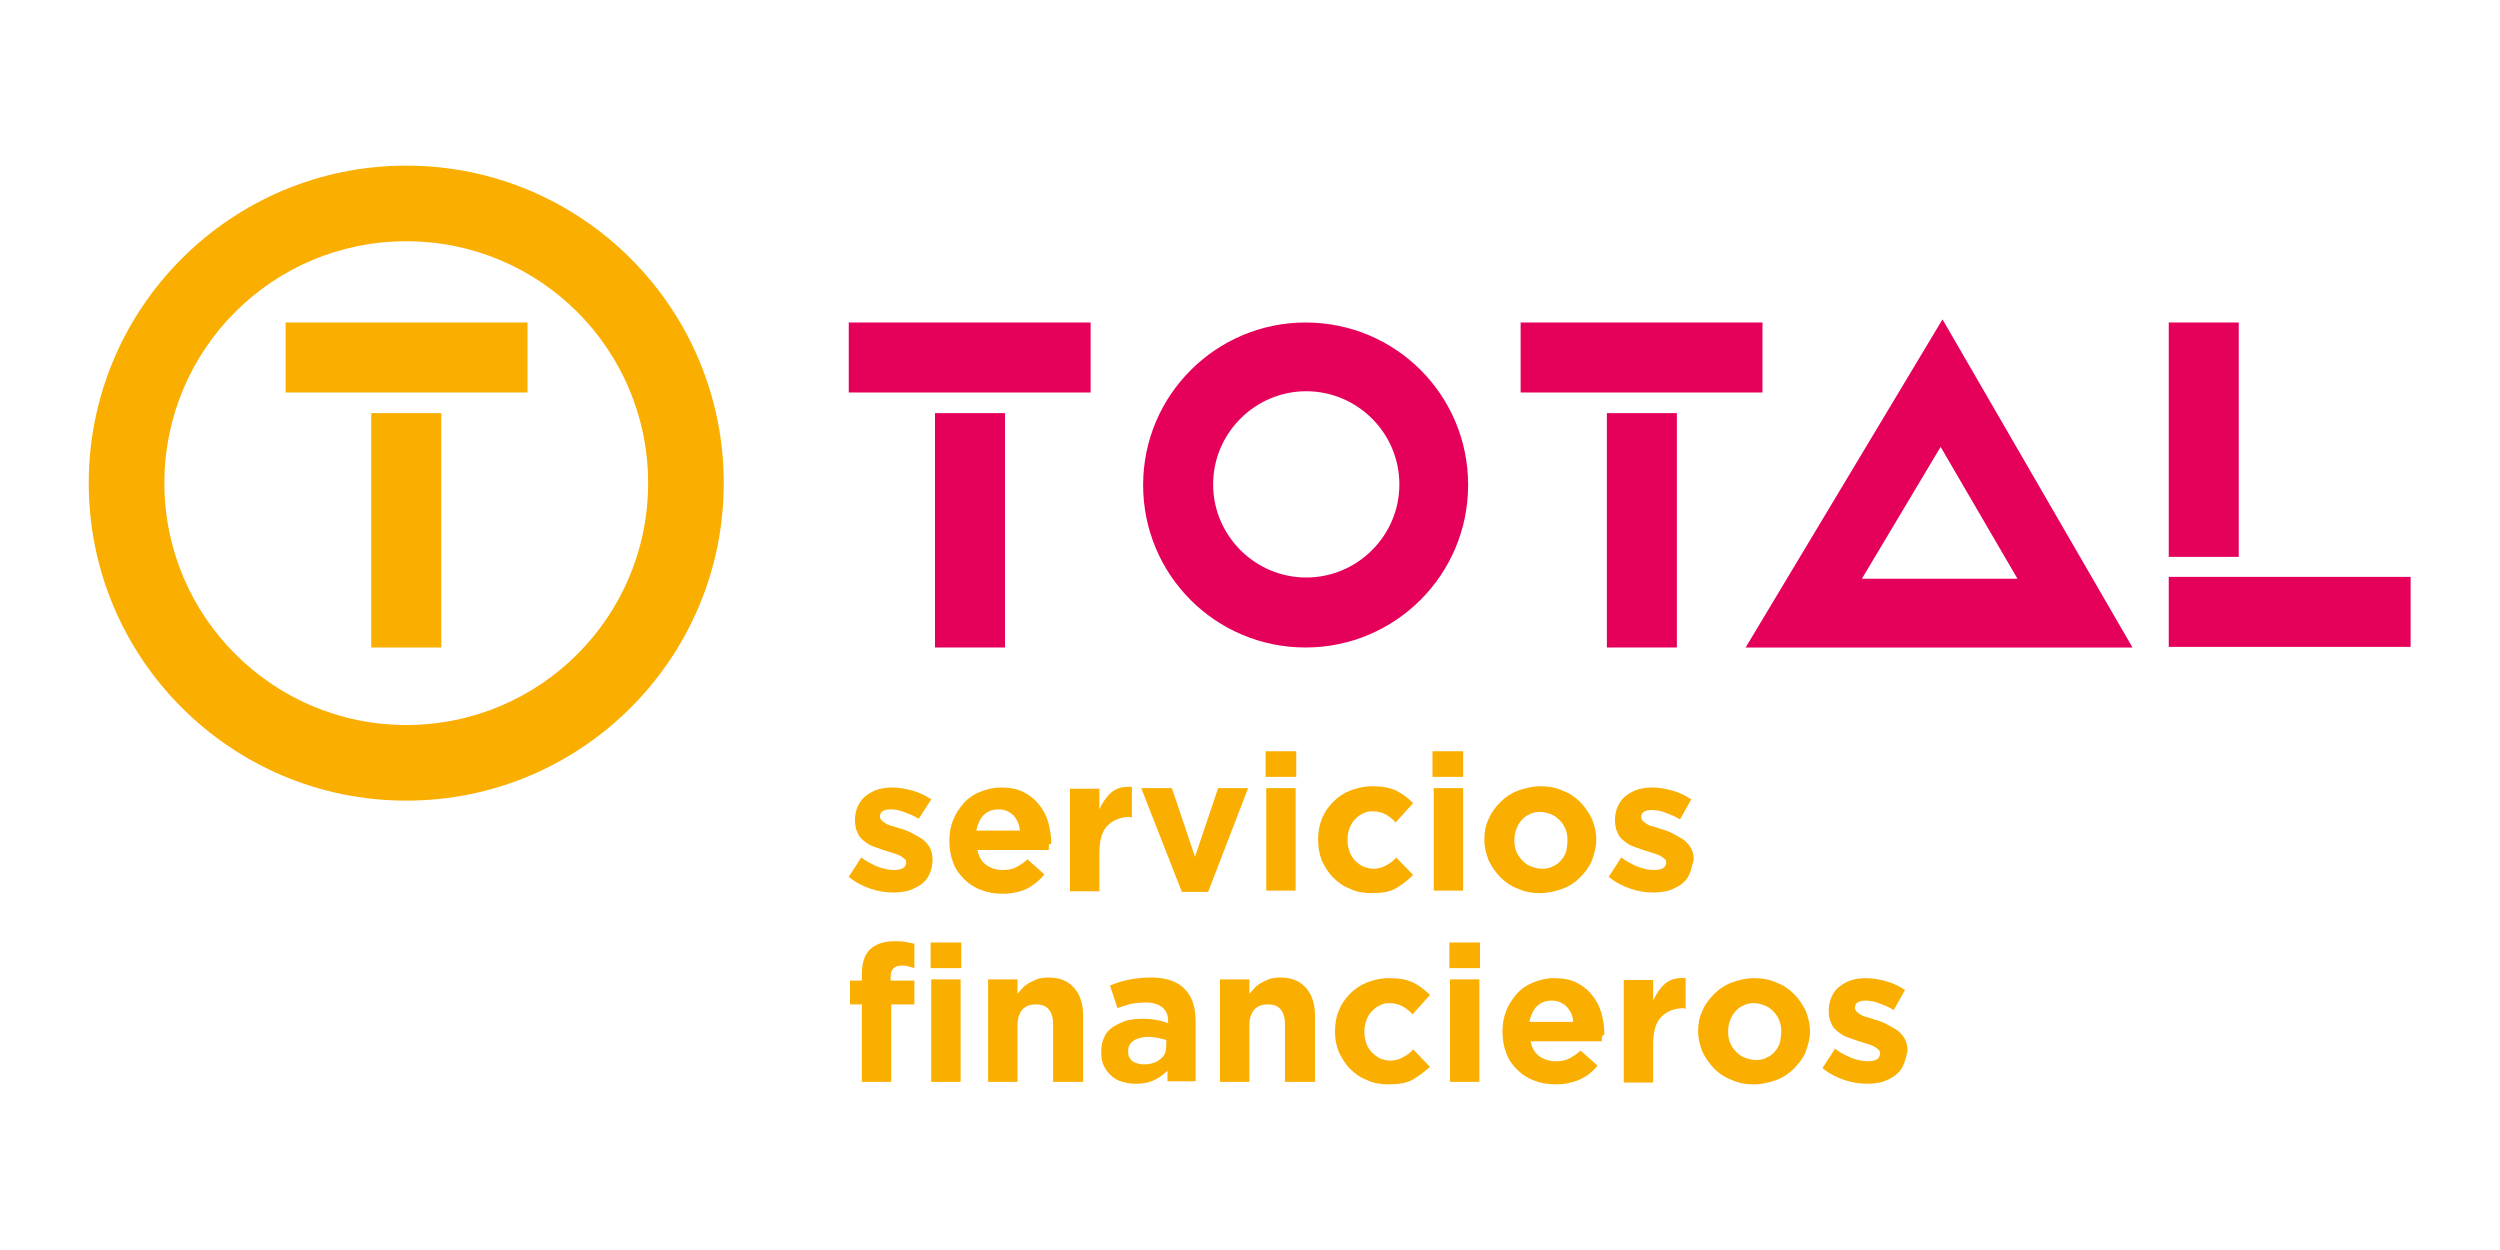 <svg xmlns="http://www.w3.org/2000/svg" xmlns:xlink="http://www.w3.org/1999/xlink" id="Layer_1" x="0px" y="0px" width="400px" height="200px" viewBox="0 0 400 200" style="enable-background:new 0 0 400 200;" xml:space="preserve"><style type="text/css">	.st0{fill:none;}	.st1{fill:#F9AE00;}	.st2{fill:#E5005A;}</style><rect class="st0" width="400" height="200"></rect><g>	<path class="st1" d="M148.7,139.9c-0.3,0.7-0.8,1.2-1.3,1.6c-0.6,0.4-1.2,0.7-2,1c-0.8,0.2-1.6,0.3-2.5,0.3c-1.2,0-2.4-0.2-3.6-0.6  c-1.2-0.4-2.4-1-3.5-1.9l2-3.1c0.9,0.7,1.8,1.1,2.7,1.5c0.9,0.3,1.7,0.5,2.5,0.5c0.7,0,1.2-0.1,1.5-0.3c0.3-0.2,0.5-0.5,0.5-0.9  V138c0-0.2-0.1-0.5-0.3-0.6c-0.2-0.2-0.4-0.3-0.7-0.5c-0.3-0.1-0.7-0.3-1.1-0.4c-0.4-0.1-0.8-0.3-1.3-0.4c-0.6-0.2-1.1-0.4-1.7-0.6  c-0.6-0.2-1.1-0.5-1.6-0.9c-0.5-0.4-0.9-0.8-1.1-1.4c-0.3-0.6-0.4-1.2-0.4-2v-0.1c0-0.8,0.2-1.6,0.5-2.2c0.3-0.6,0.7-1.2,1.3-1.6  c0.5-0.4,1.2-0.8,1.9-1c0.7-0.2,1.5-0.3,2.3-0.3c1,0,2.1,0.2,3.2,0.5c1.1,0.3,2.1,0.8,3,1.4L147,131c-0.8-0.5-1.6-0.8-2.4-1.1  c-0.8-0.3-1.5-0.4-2.1-0.4c-0.6,0-1,0.1-1.3,0.3c-0.3,0.2-0.4,0.5-0.4,0.8v0.1c0,0.2,0.1,0.4,0.3,0.6c0.2,0.2,0.4,0.3,0.7,0.5  c0.3,0.2,0.7,0.3,1.1,0.4c0.4,0.1,0.8,0.3,1.3,0.4c0.6,0.2,1.2,0.4,1.7,0.7c0.6,0.3,1.1,0.6,1.6,0.9c0.5,0.4,0.9,0.8,1.2,1.3  c0.3,0.5,0.5,1.2,0.5,1.9v0.1C149.2,138.5,149,139.2,148.7,139.9"></path>	<path class="st1" d="M167.8,135.4c0,0.2,0,0.4,0,0.6h-11.4c0.2,1.1,0.7,1.9,1.4,2.4c0.7,0.5,1.6,0.8,2.6,0.8c0.8,0,1.5-0.1,2.1-0.4  c0.6-0.3,1.2-0.7,1.9-1.3l2.7,2.4c-0.8,1-1.7,1.7-2.8,2.3c-1.1,0.5-2.4,0.8-3.9,0.8c-1.2,0-2.4-0.2-3.4-0.6c-1.1-0.4-2-1-2.7-1.7  c-0.8-0.8-1.4-1.6-1.8-2.7c-0.4-1-0.6-2.2-0.6-3.4v-0.1c0-1.2,0.2-2.3,0.6-3.3c0.4-1,1-1.9,1.7-2.7c0.7-0.8,1.6-1.4,2.6-1.8  c1-0.4,2.1-0.7,3.3-0.7c1.4,0,2.6,0.2,3.6,0.7c1,0.5,1.8,1.1,2.5,2c0.7,0.8,1.2,1.8,1.5,2.8c0.3,1.1,0.5,2.2,0.5,3.4v0.1  C167.8,135,167.8,135.2,167.8,135.4 M162.2,130.5c-0.6-0.6-1.4-1-2.4-1c-1,0-1.8,0.3-2.4,0.9c-0.6,0.6-1,1.5-1.2,2.5h7  C163.1,132,162.8,131.2,162.2,130.5"></path>	<path class="st1" d="M180.9,130.7c-1.6,0-2.8,0.5-3.7,1.4c-0.9,0.9-1.3,2.4-1.3,4.4v6.1h-4.7v-16.4h4.7v3.3c0.5-1.1,1.1-2,1.9-2.7  c0.8-0.7,1.9-1,3.3-0.9v4.9H180.9z"></path>	<polygon class="st1" points="193.3,142.7 189.1,142.7 182.6,126.1 187.5,126.1 191.2,137.1 194.9,126.1 199.7,126.1  "></polygon>	<path class="st1" d="M202.5,120.2h4.9v4.1h-4.9V120.2z M202.6,126.1h4.7v16.4h-4.7V126.1z"></path>	<path class="st1" d="M223.4,142.1c-1,0.6-2.3,0.8-4,0.8c-1.2,0-2.4-0.2-3.4-0.7c-1.1-0.4-2-1.1-2.7-1.8c-0.8-0.8-1.3-1.7-1.8-2.7  c-0.4-1-0.6-2.1-0.6-3.3v-0.1c0-1.2,0.2-2.3,0.6-3.3c0.4-1,1-1.9,1.8-2.7c0.8-0.8,1.7-1.4,2.7-1.8c1.1-0.4,2.2-0.7,3.5-0.7  c1.6,0,2.8,0.2,3.9,0.7c1,0.5,1.9,1.2,2.7,2l-2.8,3.1c-0.5-0.6-1.1-1-1.6-1.3c-0.6-0.3-1.3-0.5-2.1-0.5c-0.6,0-1.1,0.1-1.6,0.4  c-0.5,0.2-0.9,0.6-1.3,1c-0.4,0.4-0.6,0.9-0.8,1.4c-0.2,0.5-0.3,1.1-0.3,1.7v0.1c0,0.6,0.1,1.2,0.3,1.8c0.2,0.6,0.5,1,0.8,1.4  c0.4,0.4,0.8,0.7,1.3,1c0.5,0.2,1.1,0.4,1.7,0.4c0.8,0,1.5-0.2,2-0.5c0.6-0.3,1.2-0.7,1.7-1.3l2.7,2.8  C225.3,140.8,224.4,141.5,223.4,142.1"></path>	<path class="st1" d="M229.2,120.2h4.9v4.1h-4.9V120.2z M229.4,126.1h4.7v16.4h-4.7V126.1z"></path>	<path class="st1" d="M254.7,137.7c-0.4,1-1.1,1.9-1.9,2.7c-0.8,0.8-1.7,1.4-2.8,1.8c-1.1,0.4-2.3,0.7-3.6,0.7  c-1.3,0-2.4-0.2-3.5-0.7c-1.1-0.4-2-1-2.8-1.8c-0.8-0.8-1.4-1.7-1.9-2.7c-0.4-1-0.7-2.1-0.7-3.3v-0.1c0-1.2,0.2-2.3,0.7-3.3  c0.4-1,1.1-1.9,1.9-2.7c0.8-0.8,1.7-1.4,2.8-1.8c1.1-0.4,2.3-0.7,3.6-0.7c1.3,0,2.4,0.2,3.5,0.7c1.1,0.4,2,1,2.8,1.8  c0.8,0.8,1.4,1.7,1.9,2.7c0.4,1,0.7,2.1,0.7,3.3v0.1C255.4,135.5,255.1,136.6,254.7,137.7 M250.8,134.4c0-0.6-0.1-1.2-0.3-1.7  c-0.2-0.5-0.5-1-0.9-1.4c-0.4-0.4-0.8-0.8-1.4-1c-0.5-0.2-1.1-0.4-1.7-0.4c-0.7,0-1.3,0.1-1.8,0.4c-0.5,0.2-1,0.6-1.3,1  c-0.4,0.4-0.6,0.9-0.8,1.4c-0.2,0.5-0.3,1.1-0.3,1.7v0.1c0,0.6,0.1,1.2,0.3,1.7c0.2,0.5,0.5,1,0.9,1.4c0.4,0.4,0.8,0.8,1.4,1  c0.5,0.2,1.1,0.4,1.8,0.4c0.7,0,1.3-0.1,1.8-0.4c0.5-0.2,1-0.6,1.3-1c0.4-0.4,0.6-0.9,0.8-1.4C250.7,135.6,250.8,135,250.8,134.4  L250.8,134.4z"></path>	<path class="st1" d="M270.3,139.9c-0.3,0.7-0.8,1.2-1.3,1.6c-0.6,0.4-1.2,0.7-2,1c-0.8,0.2-1.6,0.3-2.5,0.3c-1.2,0-2.4-0.2-3.6-0.6  c-1.2-0.4-2.4-1-3.5-1.9l2-3.1c0.9,0.7,1.8,1.1,2.7,1.5c0.9,0.3,1.7,0.5,2.5,0.5c0.7,0,1.2-0.1,1.5-0.3c0.3-0.2,0.5-0.5,0.5-0.9  V138c0-0.2-0.1-0.5-0.3-0.6c-0.2-0.2-0.4-0.3-0.7-0.5c-0.3-0.1-0.7-0.3-1.1-0.4c-0.4-0.1-0.8-0.3-1.3-0.4c-0.6-0.2-1.1-0.4-1.7-0.6  c-0.6-0.2-1.1-0.5-1.6-0.9c-0.5-0.4-0.9-0.8-1.1-1.4c-0.3-0.6-0.4-1.2-0.4-2v-0.1c0-0.8,0.2-1.6,0.5-2.2c0.3-0.6,0.7-1.2,1.3-1.6  c0.5-0.4,1.2-0.8,1.9-1c0.7-0.2,1.5-0.3,2.3-0.3c1,0,2.1,0.2,3.2,0.5c1.1,0.3,2.1,0.8,3,1.4l-1.8,3.2c-0.8-0.5-1.6-0.8-2.4-1.1  c-0.8-0.3-1.5-0.4-2.1-0.4c-0.6,0-1,0.1-1.3,0.3c-0.3,0.2-0.4,0.5-0.4,0.8v0.1c0,0.2,0.1,0.4,0.3,0.6c0.2,0.2,0.4,0.3,0.7,0.5  c0.3,0.2,0.7,0.3,1.1,0.4c0.4,0.1,0.8,0.3,1.3,0.4c0.6,0.2,1.2,0.4,1.7,0.7c0.6,0.3,1.1,0.6,1.6,0.9c0.5,0.4,0.9,0.8,1.2,1.3  c0.3,0.5,0.5,1.2,0.5,1.9v0.1C270.7,138.5,270.6,139.2,270.3,139.9"></path>	<path class="st1" d="M145.3,154.6c-0.3-0.1-0.7-0.1-1.1-0.1c-1.1,0-1.7,0.6-1.7,1.8v0.6h3.8v3.8h-3.7v12.4h-4.7v-12.4H136v-3.8h1.9  v-1c0-1.8,0.4-3.1,1.3-4c0.9-0.8,2.1-1.3,3.8-1.3c0.7,0,1.4,0,1.9,0.1c0.5,0.1,1,0.2,1.4,0.3v3.9  C146,154.8,145.6,154.7,145.3,154.6"></path>	<path class="st1" d="M148.9,150.8h4.9v4.1h-4.9V150.8z M149,156.7h4.7v16.4H149V156.7z"></path>	<path class="st1" d="M168.5,173.1V164c0-1.1-0.2-1.9-0.7-2.5c-0.5-0.6-1.2-0.8-2.1-0.8c-0.9,0-1.6,0.3-2.1,0.8  c-0.5,0.6-0.8,1.4-0.8,2.5v9.1h-4.7v-16.4h4.7v2.3c0.3-0.3,0.6-0.7,0.9-1c0.3-0.3,0.7-0.6,1.1-0.8c0.4-0.2,0.8-0.4,1.3-0.6  c0.5-0.1,1-0.2,1.6-0.2c1.8,0,3.1,0.5,4.1,1.6c1,1.1,1.5,2.6,1.5,4.5v10.6H168.5z"></path>	<path class="st1" d="M186.8,173.1v-1.8c-0.6,0.6-1.3,1.1-2.1,1.5c-0.8,0.4-1.8,0.6-2.9,0.6c-0.8,0-1.5-0.1-2.2-0.3  c-0.7-0.2-1.3-0.5-1.8-1c-0.5-0.4-0.9-1-1.2-1.6c-0.3-0.6-0.4-1.3-0.4-2.2v-0.1c0-0.9,0.2-1.7,0.5-2.3c0.3-0.7,0.8-1.2,1.4-1.6  c0.6-0.4,1.3-0.7,2.1-1c0.8-0.2,1.7-0.3,2.7-0.3c0.8,0,1.6,0.1,2.2,0.2c0.6,0.1,1.2,0.3,1.8,0.5v-0.3c0-1-0.3-1.7-0.9-2.2  c-0.6-0.5-1.5-0.8-2.6-0.8c-0.9,0-1.7,0.1-2.4,0.2c-0.7,0.2-1.4,0.4-2.2,0.7l-1.2-3.6c0.9-0.4,1.8-0.7,2.8-0.9  c1-0.2,2.2-0.4,3.6-0.4c2.6,0,4.4,0.6,5.6,1.9c1.2,1.2,1.7,3,1.7,5.2v9.5H186.8z M186.8,166.5c-0.4-0.2-0.9-0.3-1.4-0.4  c-0.5-0.1-1-0.2-1.6-0.2c-1,0-1.8,0.2-2.4,0.6c-0.6,0.4-0.9,0.9-0.9,1.7v0.1c0,0.6,0.2,1.1,0.7,1.5c0.5,0.3,1.1,0.5,1.8,0.5  c1.1,0,2-0.3,2.6-0.8c0.7-0.5,1-1.2,1-2.1V166.5z"></path>	<path class="st1" d="M205.6,173.1V164c0-1.1-0.2-1.9-0.7-2.5c-0.5-0.6-1.2-0.8-2.1-0.8s-1.6,0.3-2.1,0.8c-0.5,0.6-0.8,1.4-0.8,2.5  v9.1h-4.7v-16.4h4.7v2.3c0.3-0.3,0.6-0.7,0.9-1c0.3-0.3,0.7-0.6,1.1-0.8c0.4-0.2,0.8-0.4,1.3-0.6c0.5-0.1,1-0.2,1.6-0.2  c1.8,0,3.1,0.5,4.1,1.6c1,1.1,1.5,2.6,1.5,4.5v10.6H205.6z"></path>	<path class="st1" d="M226.1,172.7c-1,0.6-2.3,0.8-4,0.8c-1.2,0-2.4-0.2-3.4-0.7c-1.1-0.4-2-1.1-2.7-1.8c-0.8-0.8-1.3-1.7-1.8-2.7  c-0.4-1-0.6-2.1-0.6-3.3V165c0-1.2,0.2-2.3,0.6-3.3c0.4-1,1-1.9,1.8-2.7c0.8-0.8,1.7-1.4,2.7-1.8c1.1-0.4,2.2-0.7,3.5-0.7  c1.6,0,2.8,0.2,3.9,0.7c1,0.5,1.9,1.2,2.7,2l-2.8,3.1c-0.5-0.6-1.1-1-1.6-1.3c-0.6-0.3-1.3-0.5-2.1-0.5c-0.6,0-1.1,0.1-1.6,0.4  c-0.5,0.2-0.9,0.6-1.3,1c-0.4,0.4-0.6,0.9-0.8,1.4c-0.2,0.5-0.3,1.1-0.3,1.7v0.1c0,0.6,0.1,1.2,0.3,1.8c0.2,0.6,0.5,1,0.8,1.4  c0.4,0.4,0.8,0.7,1.3,1c0.5,0.2,1.1,0.4,1.7,0.4c0.8,0,1.5-0.2,2-0.5c0.6-0.3,1.2-0.7,1.7-1.3l2.7,2.8  C228,171.4,227.1,172.1,226.1,172.7"></path>	<path class="st1" d="M231.9,150.8h4.9v4.1h-4.9V150.8z M232,156.7h4.7v16.4H232V156.7z"></path>	<path class="st1" d="M256.3,166c0,0.2,0,0.4,0,0.6h-11.4c0.2,1.1,0.7,1.9,1.4,2.4c0.7,0.5,1.6,0.8,2.6,0.8c0.8,0,1.5-0.1,2.1-0.4  c0.6-0.3,1.2-0.7,1.9-1.3l2.7,2.4c-0.8,1-1.7,1.7-2.8,2.2c-1.1,0.5-2.4,0.8-3.9,0.8c-1.2,0-2.4-0.2-3.4-0.6c-1.1-0.4-2-1-2.7-1.7  c-0.8-0.8-1.4-1.6-1.8-2.7c-0.4-1-0.6-2.2-0.6-3.4V165c0-1.2,0.2-2.3,0.6-3.3c0.4-1,1-1.9,1.7-2.7c0.7-0.8,1.6-1.4,2.6-1.8  c1-0.4,2.1-0.7,3.3-0.7c1.4,0,2.6,0.2,3.6,0.7c1,0.5,1.8,1.1,2.5,2c0.7,0.8,1.2,1.8,1.5,2.8c0.3,1.1,0.5,2.2,0.5,3.4v0.1  C256.4,165.6,256.4,165.8,256.3,166 M250.7,161.1c-0.6-0.6-1.4-1-2.4-1c-1,0-1.8,0.3-2.4,0.9c-0.6,0.6-1,1.5-1.2,2.5h7  C251.7,162.6,251.3,161.8,250.7,161.1"></path>	<path class="st1" d="M269.5,161.3c-1.6,0-2.8,0.5-3.7,1.4c-0.9,0.9-1.3,2.4-1.3,4.4v6.1h-4.7v-16.4h4.7v3.3c0.5-1.1,1.1-2,1.9-2.7  c0.8-0.7,1.9-1,3.3-0.9v4.9H269.5z"></path>	<path class="st1" d="M288.9,168.3c-0.4,1-1.1,1.9-1.9,2.7c-0.8,0.8-1.7,1.4-2.8,1.8c-1.1,0.4-2.3,0.7-3.6,0.7  c-1.3,0-2.4-0.2-3.5-0.7c-1.1-0.4-2-1-2.8-1.8c-0.8-0.8-1.4-1.7-1.9-2.7c-0.4-1-0.7-2.1-0.7-3.3V165c0-1.2,0.2-2.3,0.7-3.3  c0.4-1,1.1-1.9,1.9-2.7c0.8-0.8,1.7-1.4,2.8-1.8c1.1-0.4,2.3-0.7,3.6-0.7c1.3,0,2.4,0.2,3.5,0.7c1.1,0.4,2,1,2.8,1.8  c0.8,0.8,1.4,1.7,1.9,2.7c0.4,1,0.7,2.1,0.7,3.3v0.1C289.6,166.1,289.3,167.2,288.9,168.3 M285,165c0-0.6-0.1-1.2-0.3-1.7  c-0.2-0.5-0.5-1-0.9-1.4c-0.4-0.4-0.8-0.8-1.4-1c-0.5-0.2-1.1-0.4-1.7-0.4c-0.7,0-1.3,0.1-1.8,0.4c-0.5,0.2-1,0.6-1.3,1  c-0.4,0.4-0.6,0.9-0.8,1.4c-0.2,0.5-0.3,1.1-0.3,1.7v0.1c0,0.6,0.1,1.2,0.3,1.7c0.2,0.5,0.5,1,0.9,1.4c0.4,0.4,0.8,0.8,1.4,1  c0.5,0.2,1.1,0.4,1.8,0.4c0.7,0,1.3-0.1,1.8-0.4c0.5-0.2,1-0.6,1.3-1c0.4-0.4,0.6-0.9,0.8-1.4C284.9,166.2,285,165.6,285,165  L285,165z"></path>	<path class="st1" d="M304.5,170.5c-0.3,0.7-0.8,1.2-1.3,1.6c-0.6,0.4-1.2,0.7-2,1c-0.8,0.2-1.6,0.3-2.5,0.3c-1.2,0-2.4-0.2-3.6-0.6  c-1.2-0.4-2.4-1-3.5-1.9l2-3.1c0.9,0.7,1.8,1.1,2.7,1.5c0.9,0.3,1.7,0.5,2.5,0.5c0.7,0,1.2-0.1,1.5-0.3c0.3-0.2,0.5-0.5,0.5-0.9  v-0.1c0-0.2-0.1-0.5-0.3-0.6c-0.2-0.2-0.4-0.3-0.7-0.5c-0.3-0.1-0.7-0.3-1.1-0.4c-0.4-0.1-0.8-0.3-1.3-0.4  c-0.6-0.2-1.1-0.4-1.7-0.6c-0.6-0.2-1.1-0.5-1.6-0.9c-0.5-0.4-0.9-0.8-1.1-1.4c-0.3-0.6-0.4-1.2-0.4-2v-0.1c0-0.8,0.2-1.6,0.5-2.2  c0.3-0.6,0.7-1.2,1.3-1.6c0.5-0.4,1.2-0.8,1.9-1c0.7-0.2,1.5-0.3,2.3-0.3c1,0,2.1,0.2,3.2,0.5c1.1,0.3,2.1,0.8,3,1.4l-1.8,3.2  c-0.8-0.5-1.6-0.8-2.4-1.1c-0.8-0.3-1.5-0.4-2.1-0.4c-0.6,0-1,0.1-1.3,0.3c-0.3,0.2-0.4,0.5-0.4,0.8v0.1c0,0.2,0.1,0.4,0.3,0.6  c0.2,0.2,0.4,0.3,0.7,0.5c0.3,0.2,0.7,0.3,1.1,0.4c0.4,0.1,0.8,0.3,1.3,0.4c0.6,0.2,1.2,0.4,1.7,0.7c0.6,0.3,1.1,0.6,1.6,0.9  c0.5,0.4,0.9,0.8,1.2,1.3c0.3,0.5,0.5,1.2,0.5,1.9v0.1C305,169.1,304.8,169.8,304.5,170.5"></path>	<path class="st1" d="M115.8,77.3c0-28-22.7-50.8-50.8-50.8c-28,0-50.8,22.7-50.8,50.8S37,128.1,65,128.1  C93.1,128.1,115.8,105.3,115.8,77.3 M26.3,77.3c0-21.4,17.3-38.7,38.7-38.7c21.4,0,38.7,17.3,38.7,38.7c0,21.4-17.3,38.7-38.7,38.7  C43.7,116,26.3,98.7,26.3,77.3"></path>	<rect x="59.4" y="66.1" class="st1" width="11.2" height="37.5"></rect>	<rect x="45.7" y="51.6" class="st1" width="38.7" height="11.2"></rect>	<rect x="149.6" y="66.1" class="st2" width="11.2" height="37.5"></rect>	<rect x="135.8" y="51.6" class="st2" width="38.7" height="11.2"></rect>	<rect x="257.1" y="66.1" class="st2" width="11.2" height="37.5"></rect>	<rect x="243.3" y="51.6" class="st2" width="38.7" height="11.2"></rect>	<rect x="347" y="51.6" class="st2" width="11.2" height="37.5"></rect>	<rect x="347" y="92.3" class="st2" width="38.7" height="11.2"></rect>	<path class="st2" d="M310.8,51.1l-31.5,52.5h61.9L310.8,51.1z M310.5,71.5l12.3,21.1h-24.9L310.5,71.5z"></path>	<path class="st2" d="M208.9,51.6c-14.3,0-26,11.6-26,26s11.6,26,26,26c14.3,0,26-11.6,26-26S223.3,51.6,208.9,51.6 M223.9,77.5  c0,8.2-6.7,14.9-14.9,14.9c-8.2,0-14.9-6.7-14.9-14.9c0-8.2,6.7-14.9,14.9-14.9C217.2,62.6,223.9,69.3,223.9,77.5"></path></g></svg>